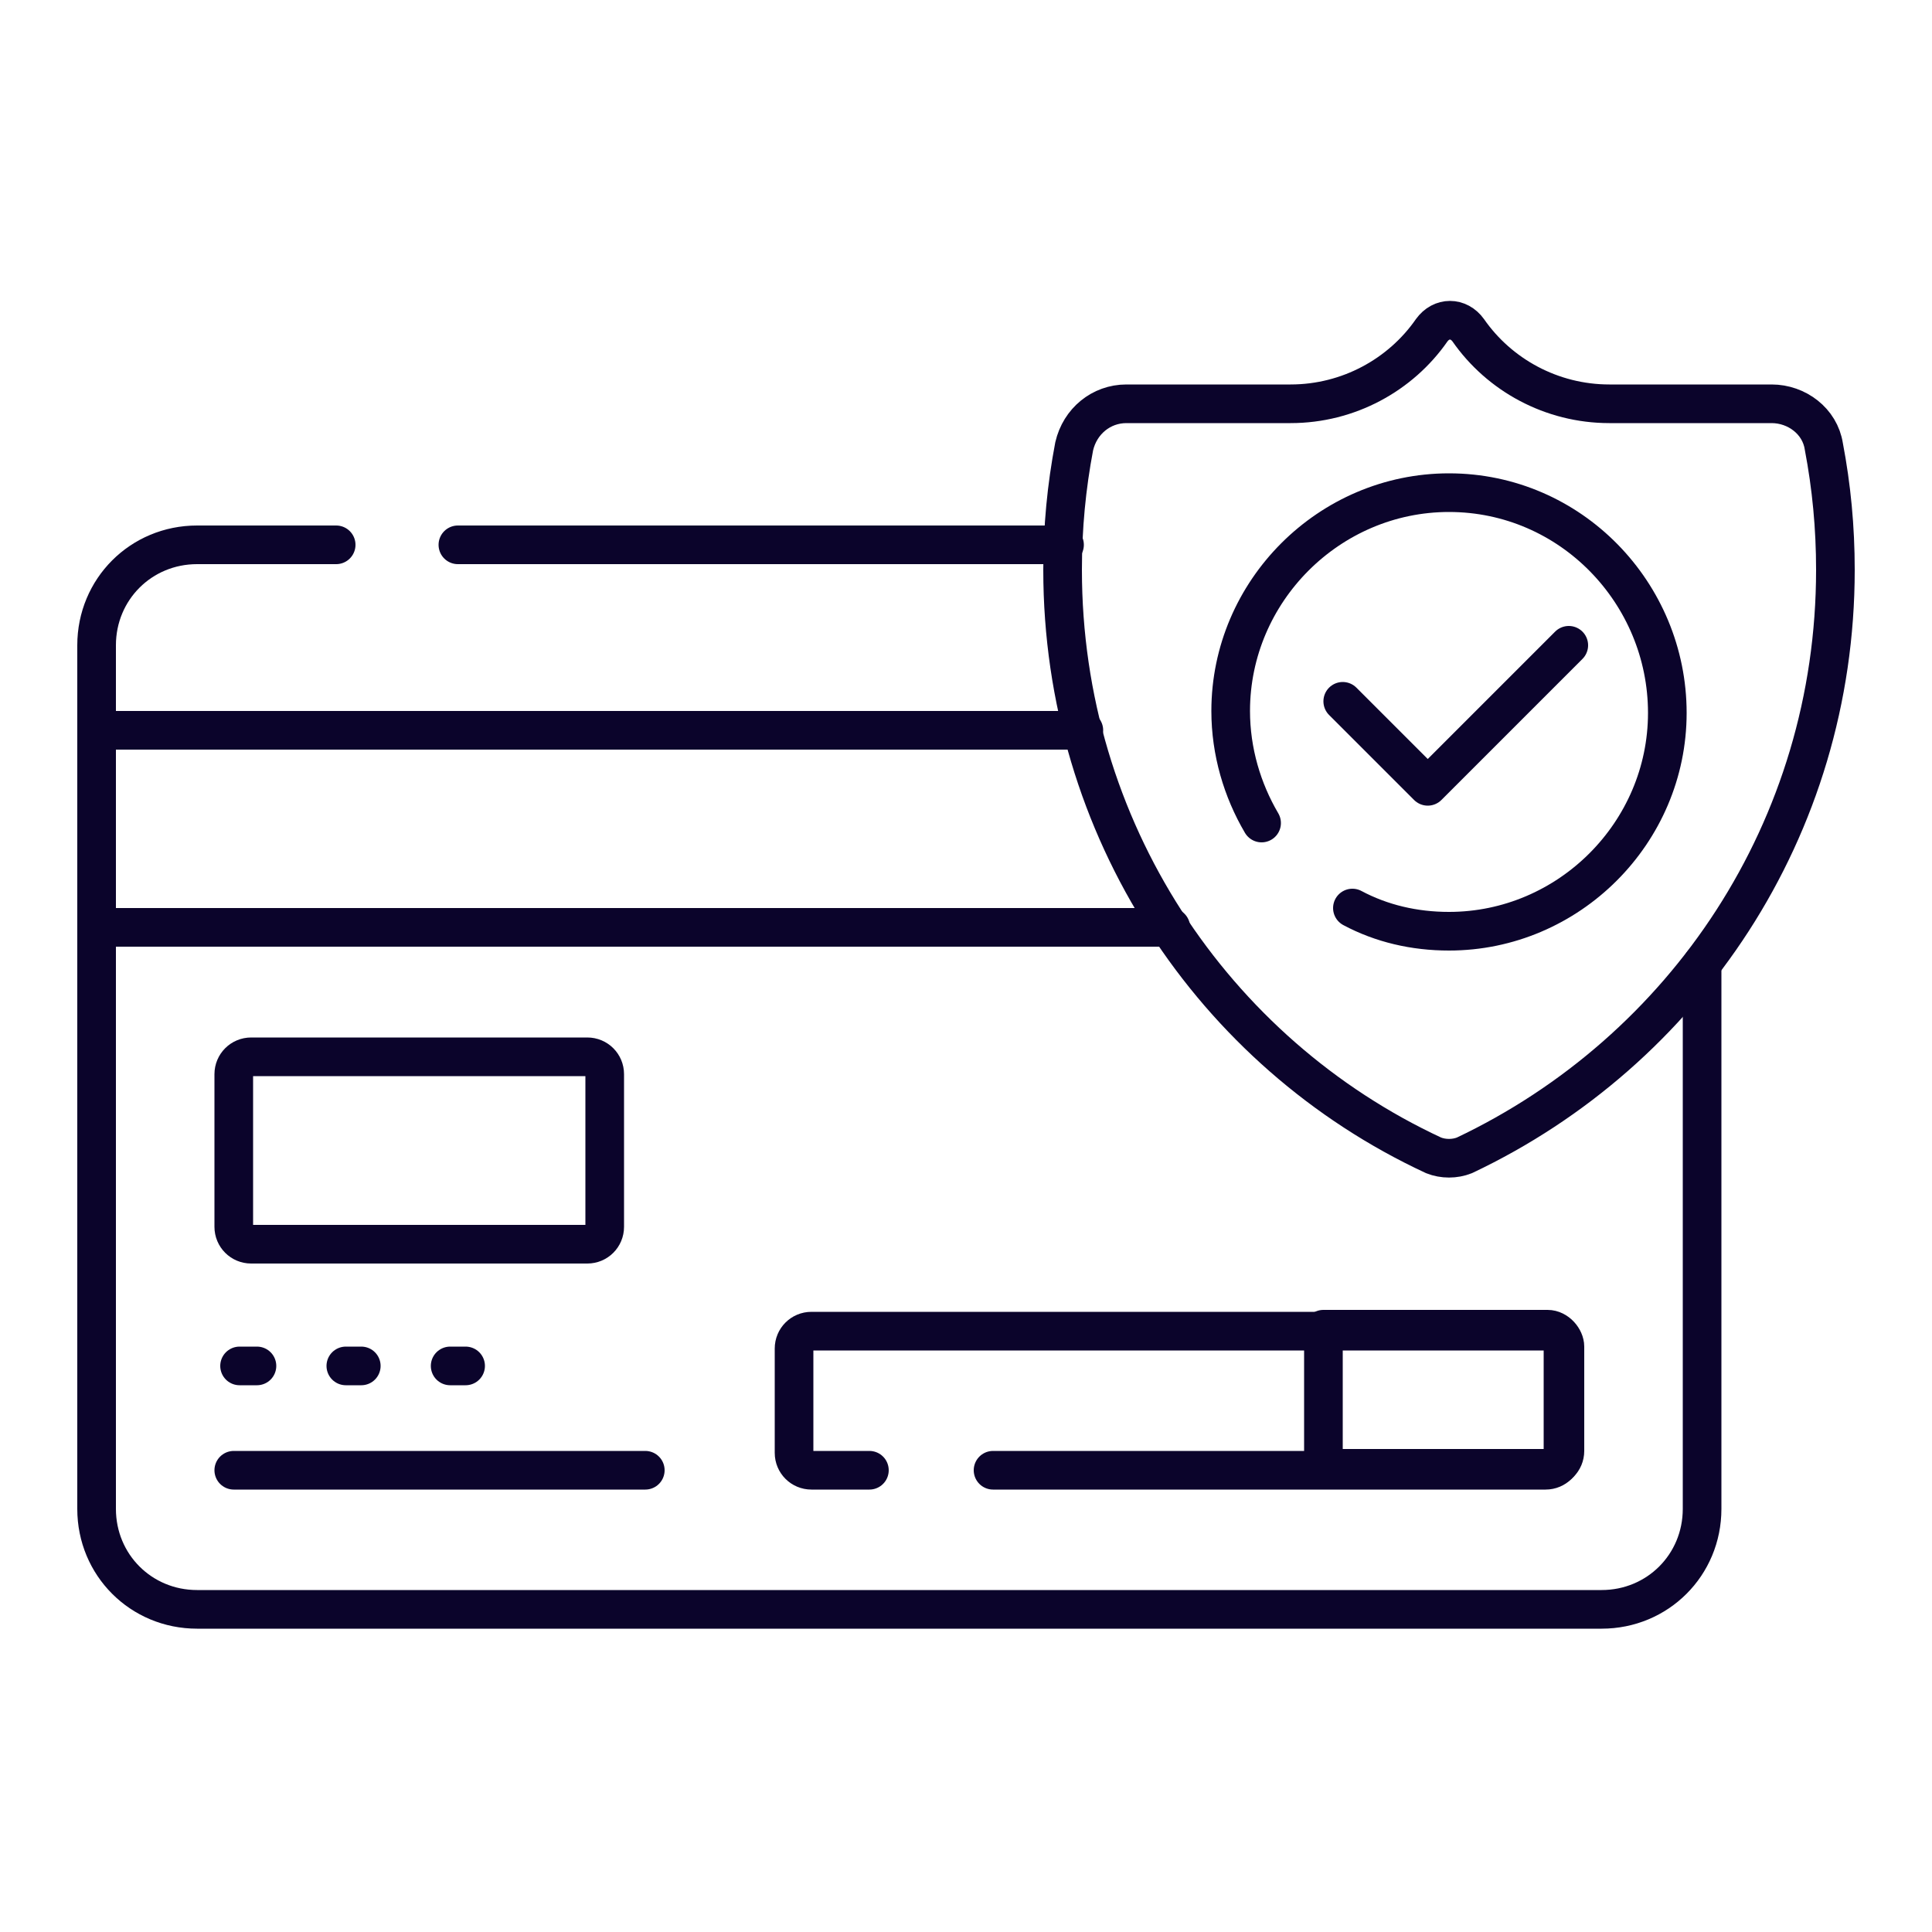 <?xml version="1.0" encoding="utf-8"?>
<!-- Generator: Adobe Illustrator 27.5.0, SVG Export Plug-In . SVG Version: 6.00 Build 0)  -->
<svg version="1.1" id="Layer_1" xmlns="http://www.w3.org/2000/svg" xmlns:xlink="http://www.w3.org/1999/xlink" x="0px" y="0px"
	 viewBox="0 0 100 100" style="enable-background:new 0 0 100 100;" xml:space="preserve">
<style type="text/css">
	.st0{fill:none;stroke:#0B042B;stroke-width:2;stroke-linecap:round;stroke-linejoin:round;stroke-miterlimit:10;}
</style>
<g>
	<line class="st0" x1="55.1" y1="28.2" x2="23.7" y2="28.2"/>
	<path class="st0" d="M17.4,28.2h-7.2c-2.9,0-5.2,2.3-5.2,5.2v44.7c0,2.9,2.3,5.2,5.2,5.2h72.7c2.9,0,5.2-2.3,5.2-5.2V49.9"/>
	<g>
		<path class="st0" d="M83.3,20.9c-3,0-5.7-1.5-7.3-3.8c-0.5-0.7-1.4-0.7-1.9,0c-1.6,2.3-4.3,3.8-7.3,3.8h-8.5
			c-1.3,0-2.4,0.9-2.7,2.2c-0.4,2.1-0.6,4.2-0.6,6.4c0,13.4,7.8,25,19.2,30.3c0.5,0.2,1.1,0.2,1.6,0C87.2,54.4,95,42.9,95,29.5
			c0-2.2-0.2-4.3-0.6-6.4c-0.2-1.3-1.4-2.2-2.7-2.2L83.3,20.9z"/>
		<g>
			<path class="st0" d="M70,47c1.5,0.8,3.2,1.2,5,1.2c6.2,0,11.3-5.1,11.3-11.3S81.3,25.5,75,25.5c-6.2,0-11.3,5.1-11.3,11.3
				c0,2.1,0.6,4.1,1.6,5.8"/>
			<polyline class="st0" points="69.5,36.3 73.9,40.7 81.2,33.4 			"/>
		</g>
	</g>
	<path class="st0" d="M30.4,64.4H13c-0.5,0-0.9-0.4-0.9-0.9v-7.9c0-0.5,0.4-0.9,0.9-0.9h17.4c0.5,0,0.9,0.4,0.9,0.9v7.9
		C31.3,64,30.9,64.4,30.4,64.4z"/>
	<g>
		<path class="st0" d="M51.4,76.1h28.6c0.5,0,0.9-0.4,0.9-0.9v-5.4c0-0.5-0.4-0.9-0.9-0.9h-38c-0.5,0-0.9,0.4-0.9,0.9v5.4
			c0,0.5,0.4,0.9,0.9,0.9h3"/>
		<path class="st0" d="M80.1,68.8H68.5v7.2h11.6c0.5,0,0.9-0.4,0.9-0.9v-5.4C81,69.3,80.6,68.8,80.1,68.8z"/>
	</g>
	<g>
		<line class="st0" x1="12.1" y1="76.1" x2="33.4" y2="76.1"/>
		<g>
			<line class="st0" x1="12.4" y1="70.7" x2="13.3" y2="70.7"/>
			<line class="st0" x1="17.9" y1="70.7" x2="18.7" y2="70.7"/>
			<line class="st0" x1="23.3" y1="70.7" x2="24.1" y2="70.7"/>
		</g>
	</g>
	<polyline class="st0" points="56.1,37.8 5,37.8 5,48 60.6,48 	"/>
</g>
</svg>
